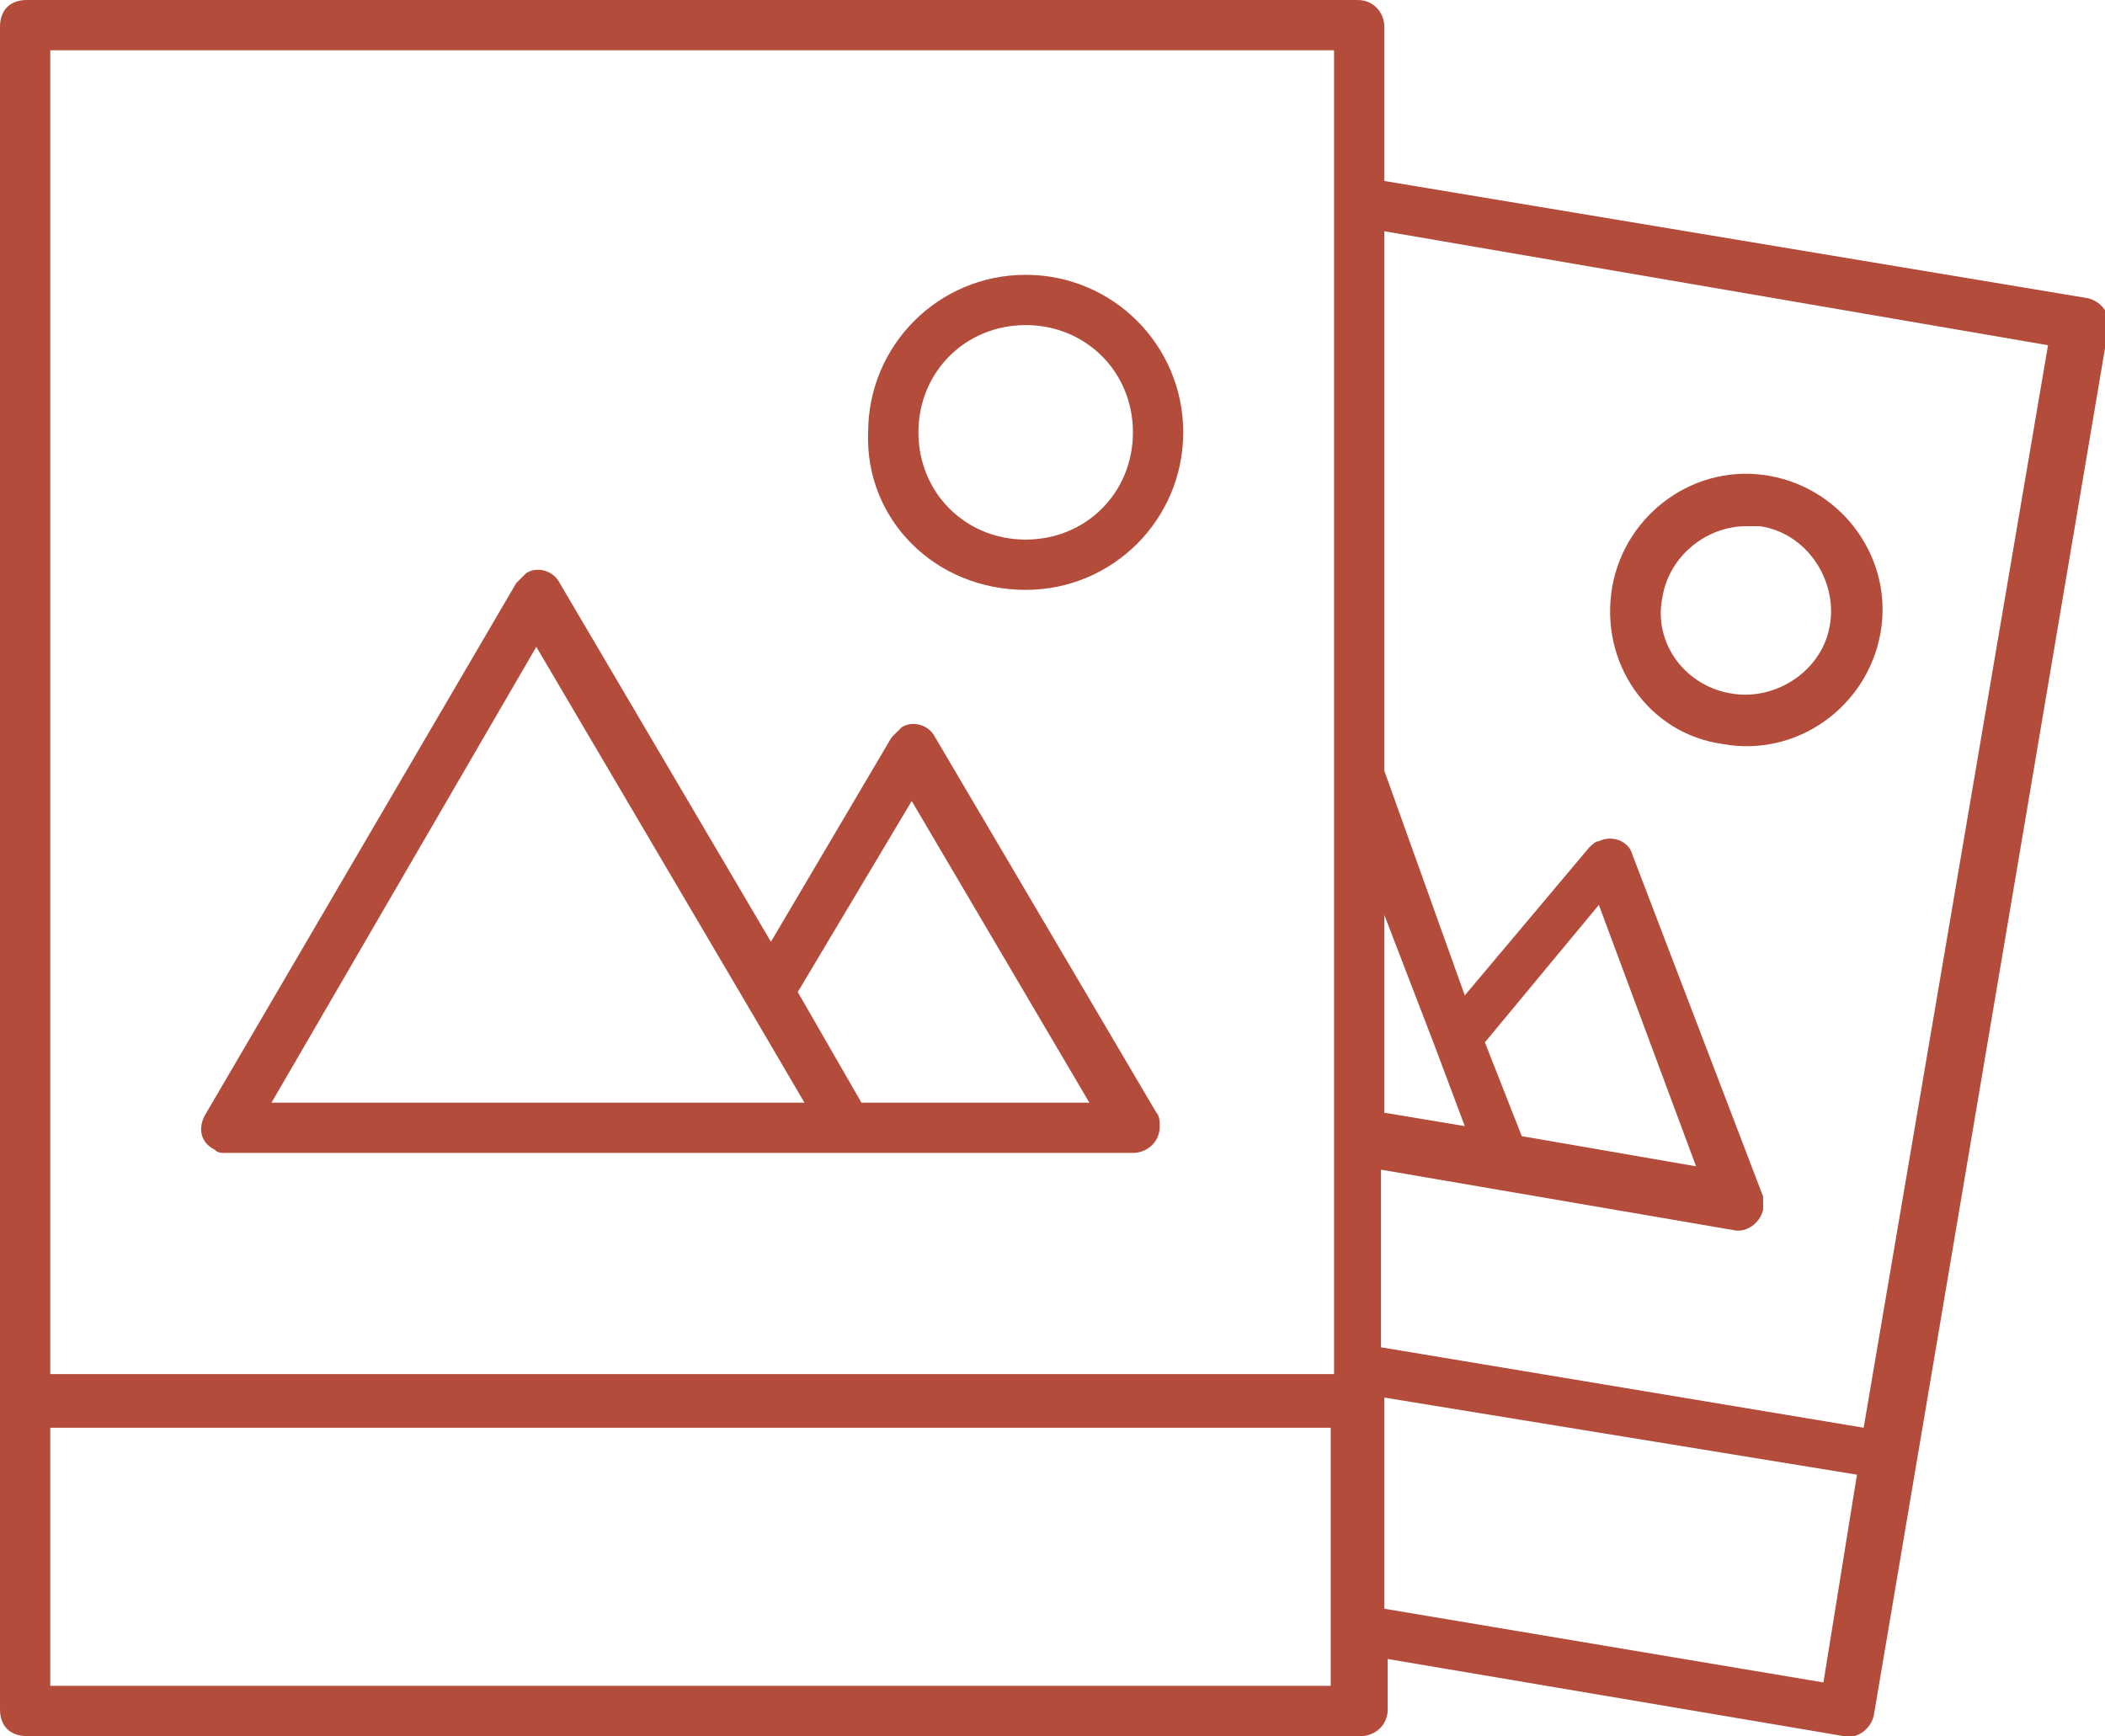 <?xml version="1.0" encoding="UTF-8"?> <svg xmlns="http://www.w3.org/2000/svg" xmlns:xlink="http://www.w3.org/1999/xlink" version="1.1" id="Слой_1" x="0px" y="0px" viewBox="0 0 62.8 51.8" style="enable-background:new 0 0 62.8 51.8;" xml:space="preserve"> <style type="text/css"> .st0{fill:#B44C3B;} </style> <g> <path class="st0" d="M0.8,51.8h39.8c0.4,0,0.8-0.3,0.8-0.8v-1.5l13.6,2.3c0.4,0.1,0.8-0.2,0.9-0.6l0,0l0,0l7-41.4 c0.1-0.4-0.2-0.8-0.6-0.9L41.3,5.4V0.8c0-0.4-0.3-0.8-0.8-0.8H0.8C0.3,0,0,0.3,0,0.8V51C0,51.5,0.3,51.8,0.8,51.8L0.8,51.8z M1.5,50.3v-7.7h38.2v7.7H1.5z M45.4,33.9l-1.1-2.8l3.4-4.1l2.9,7.8L45.4,33.9z M42.8,31.2L42.8,31.2l0.9,2.4l-2.4-0.4v-5.9 L42.8,31.2z M54.4,50.2L41.3,48v-6.3L55.4,44L54.4,50.2z M61.1,10.3l-5.5,32.3l-14.4-2.4v-5.3l3.5,0.6l7,1.2 c0.4,0.1,0.8-0.2,0.9-0.6c0-0.1,0-0.3,0-0.4l-3.9-10.2c-0.1-0.4-0.6-0.6-1-0.4c-0.1,0-0.2,0.1-0.3,0.2l-3.7,4.4L41.3,23V6.9 L61.1,10.3z M39.8,1.5V41H1.5V1.5H39.8z"></path> <path class="st0" d="M6.7,34.4h27.1c0.4,0,0.8-0.3,0.8-0.8c0-0.1,0-0.3-0.1-0.4L27.9,22c-0.2-0.4-0.7-0.5-1-0.3 c-0.1,0.1-0.2,0.2-0.3,0.3l-3.6,6.1l-6.3-10.7c-0.2-0.4-0.7-0.5-1-0.3c-0.1,0.1-0.2,0.2-0.3,0.3L6.1,33.3c-0.2,0.4-0.1,0.8,0.3,1 C6.5,34.4,6.6,34.4,6.7,34.4z M27.2,23.9l5.3,9h-6.8l-1.9-3.3L27.2,23.9z M16,19.3L22.3,30l0,0l1.7,2.9H8.1L16,19.3z M30.6,17.6 c2.6,0,4.7-2.1,4.7-4.7s-2.1-4.7-4.7-4.7c-2.6,0-4.7,2.1-4.7,4.7l0,0C25.8,15.5,27.9,17.6,30.6,17.6L30.6,17.6z M30.6,9.7 c1.8,0,3.2,1.4,3.2,3.2c0,1.8-1.4,3.2-3.2,3.2c-1.8,0-3.2-1.4-3.2-3.2C27.4,11.1,28.8,9.7,30.6,9.7L30.6,9.7z M51.4,22.2 c2.2,0.4,4.3-1.1,4.7-3.3l0,0c0.4-2.2-1.1-4.3-3.3-4.7c-2.2-0.4-4.3,1.1-4.7,3.3C47.7,19.8,49.2,21.9,51.4,22.2L51.4,22.2z M49.6,17.8c0.2-1.2,1.3-2.1,2.5-2.1c0.1,0,0.3,0,0.4,0c1.4,0.2,2.3,1.6,2.1,2.9c-0.2,1.4-1.6,2.3-2.9,2.1 C50.3,20.5,49.3,19.2,49.6,17.8L49.6,17.8z"></path> </g> </svg> 